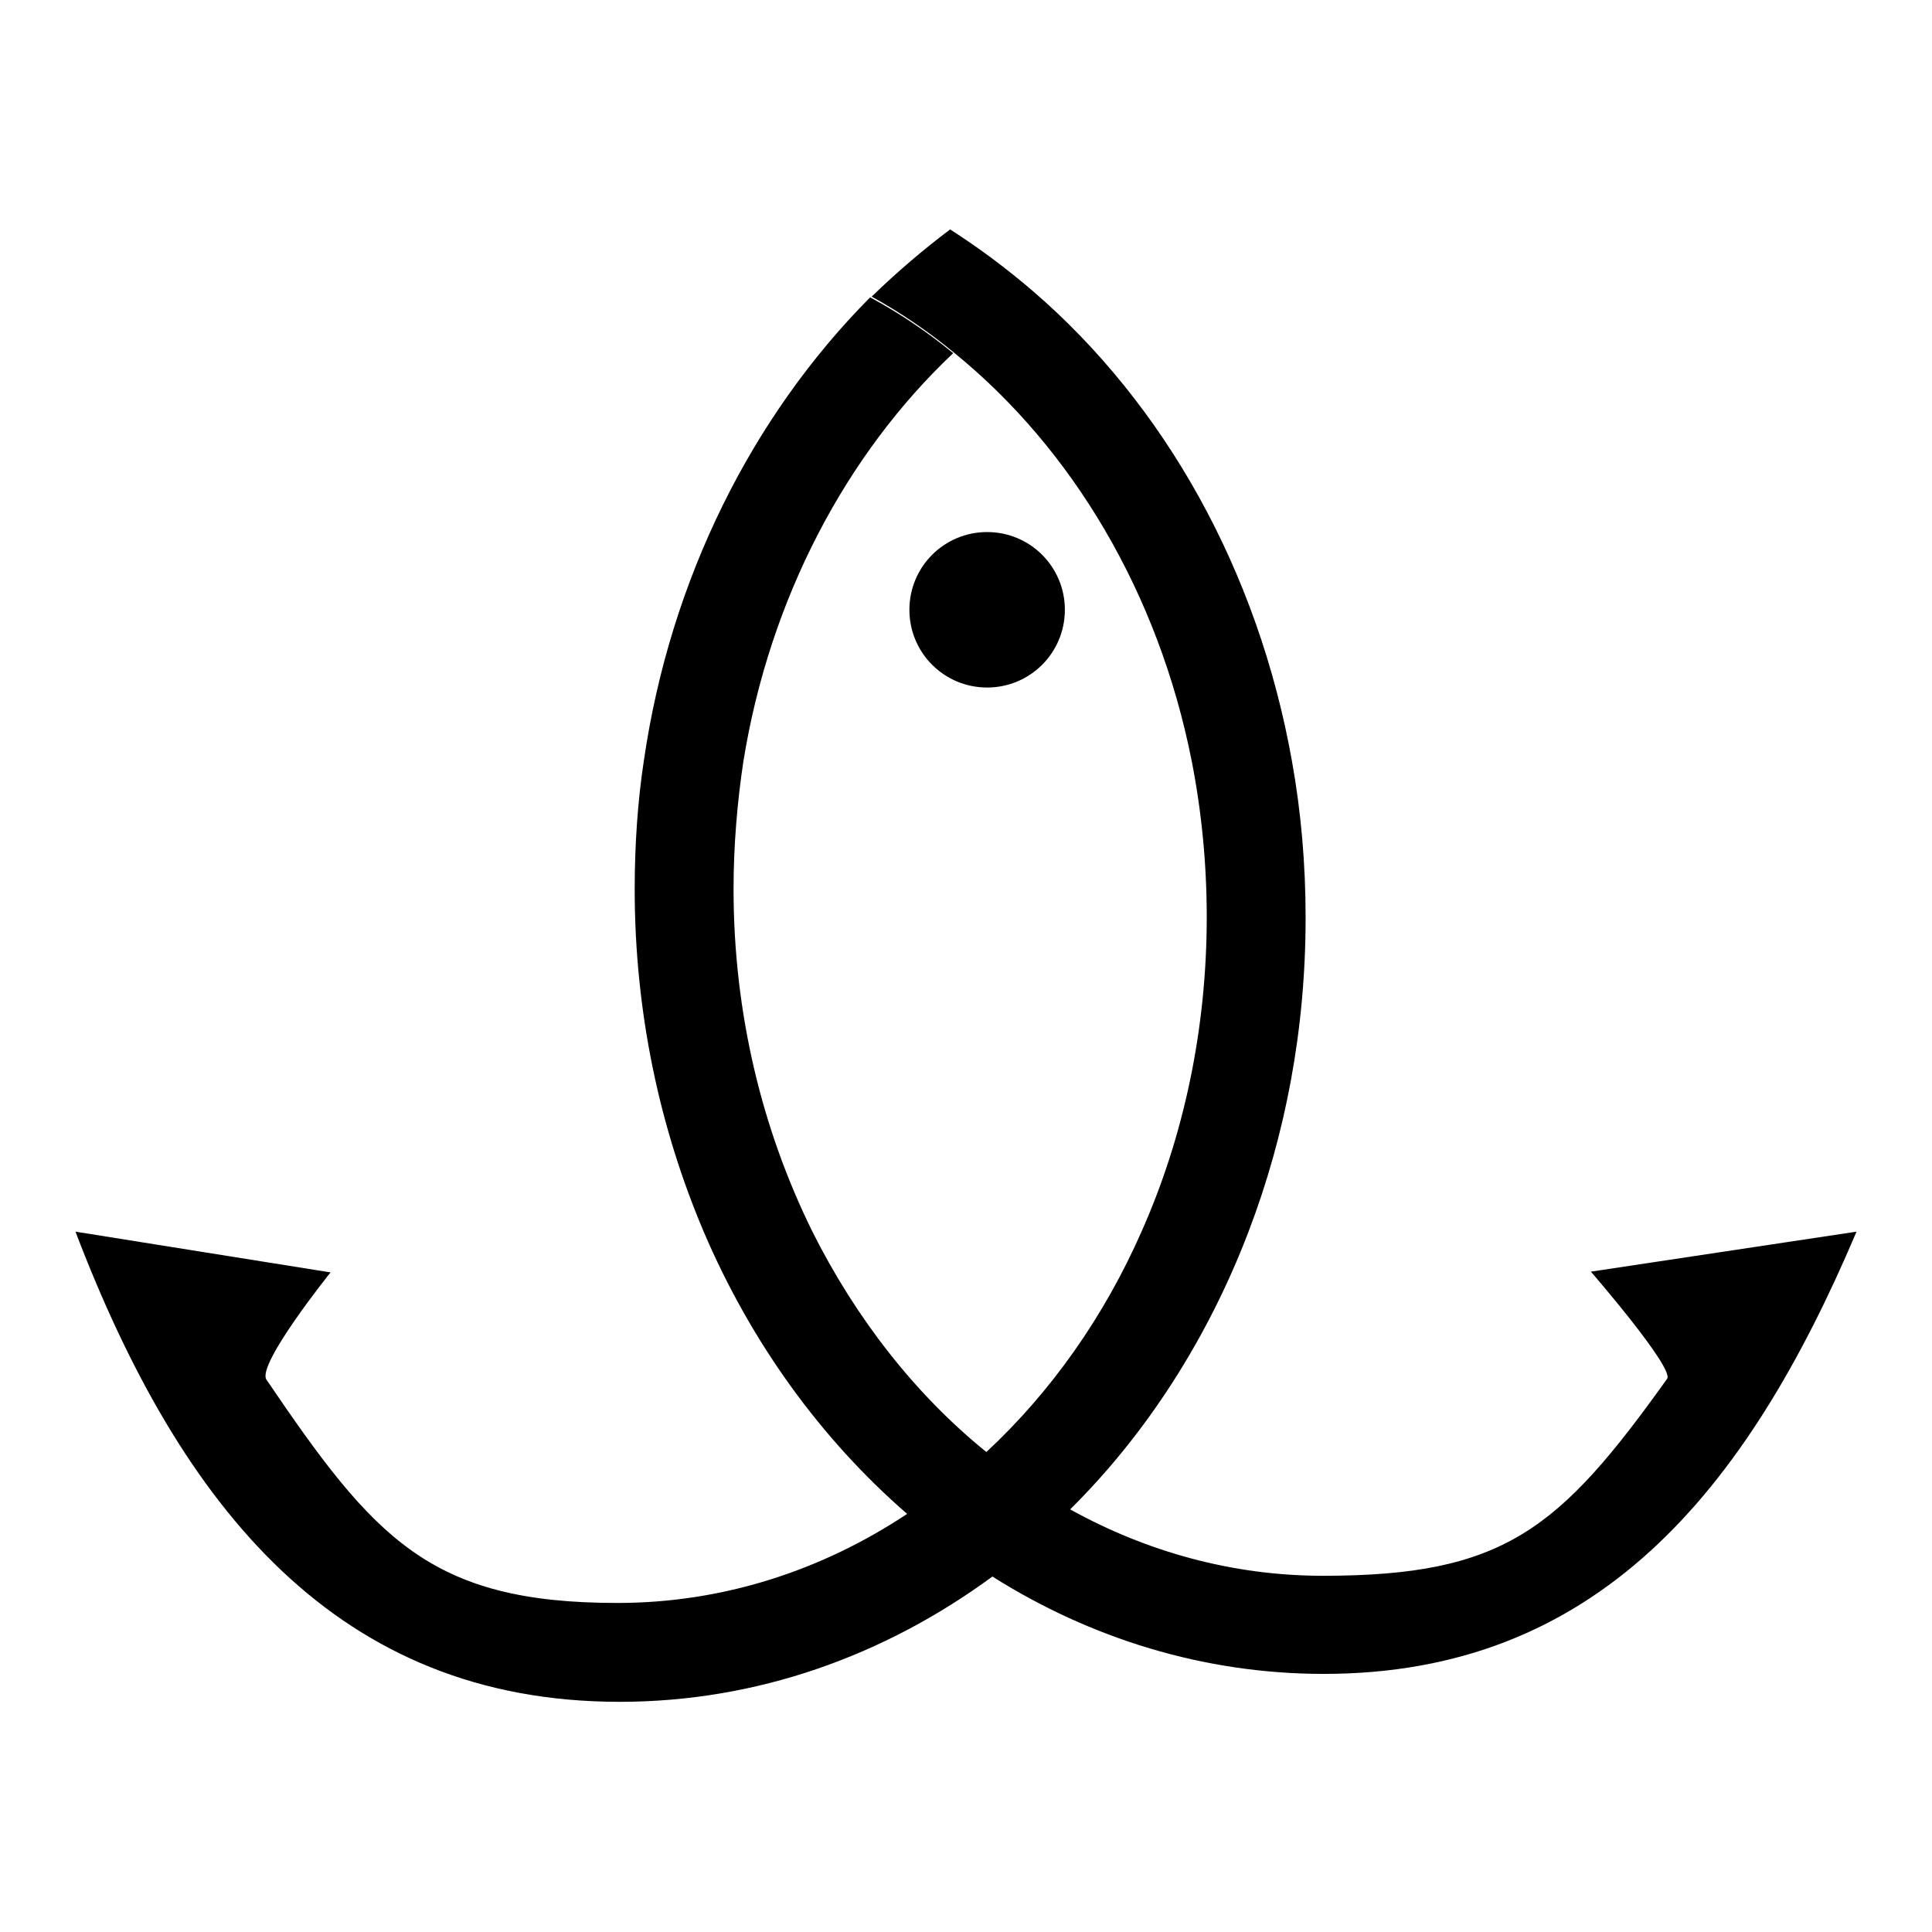 <?xml version="1.0" encoding="utf-8"?>
<!-- Svg Vector Icons : http://www.onlinewebfonts.com/icon -->
<!DOCTYPE svg PUBLIC "-//W3C//DTD SVG 1.1//EN" "http://www.w3.org/Graphics/SVG/1.1/DTD/svg11.dtd">
<svg version="1.1" xmlns="http://www.w3.org/2000/svg" xmlns:xlink="http://www.w3.org/1999/xlink" x="0px" y="0px" viewBox="0 0 256 256" enable-background="new 0 0 256 256" xml:space="preserve">
<g><g><path fill="#000000" d="M210.8,168.5c0,0,11.1,12.8,10.1,14.2c-14.3,20-21.6,26.1-45.6,26.1c-12,0-23.4-3.2-33.5-8.8c10.1-10,18.2-22.6,23.6-36.7c4.9-12.8,7.6-26.8,7.6-41.7c0-7.1-0.6-14-1.8-20.7c-4.5-25.3-16.9-47.3-34.3-62.3c-3.5-3-7.1-5.7-11-8.2c-3.6,2.7-7.1,5.7-10.4,8.9c3.8,2.1,7.5,4.6,11,7.5c15.6,12.7,27,31.8,31.4,54c1.3,6.6,2,13.6,2,20.7c0,15-3.1,29.2-8.6,41.6c-5,11.4-12.1,21.4-20.6,29.3l0,0c-9.4-7.6-17.3-17.7-23.1-29.3c-6.6-13.4-10.4-28.8-10.4-45.3c0-5.8,0.5-11.6,1.3-16.9c3.5-21.7,13.7-40.8,27.8-54.1c-3.4-2.8-7.1-5.3-11-7.4c-15.5,15.6-26.5,37.2-30,61.5c-0.8,5.2-1.2,11.1-1.2,16.9c0,16.3,3.3,31.6,9.1,45.3c6.3,14.8,15.6,27.6,27,37.5c-11.3,7.5-24.4,11.8-38.4,11.8c-24.8,0-32.2-8.5-46.5-29.6c-1.3-2,8.5-14.2,8.5-14.2L10,163.2c14,36.7,34.8,62.3,72.1,62.3c18.2,0,35.1-6.1,49.4-16.6c13,8.2,28,12.9,43.9,12.9c36,0,55.9-23.9,70.6-58.6L210.8,168.5L210.8,168.5z"/><path fill="#000000" d="M120.5,80.8c0,5.7,4.6,10.3,10.3,10.3c5.7,0,10.3-4.6,10.3-10.3c0-5.7-4.6-10.3-10.3-10.3C125.1,70.5,120.5,75.1,120.5,80.8z"/></g></g>
</svg>